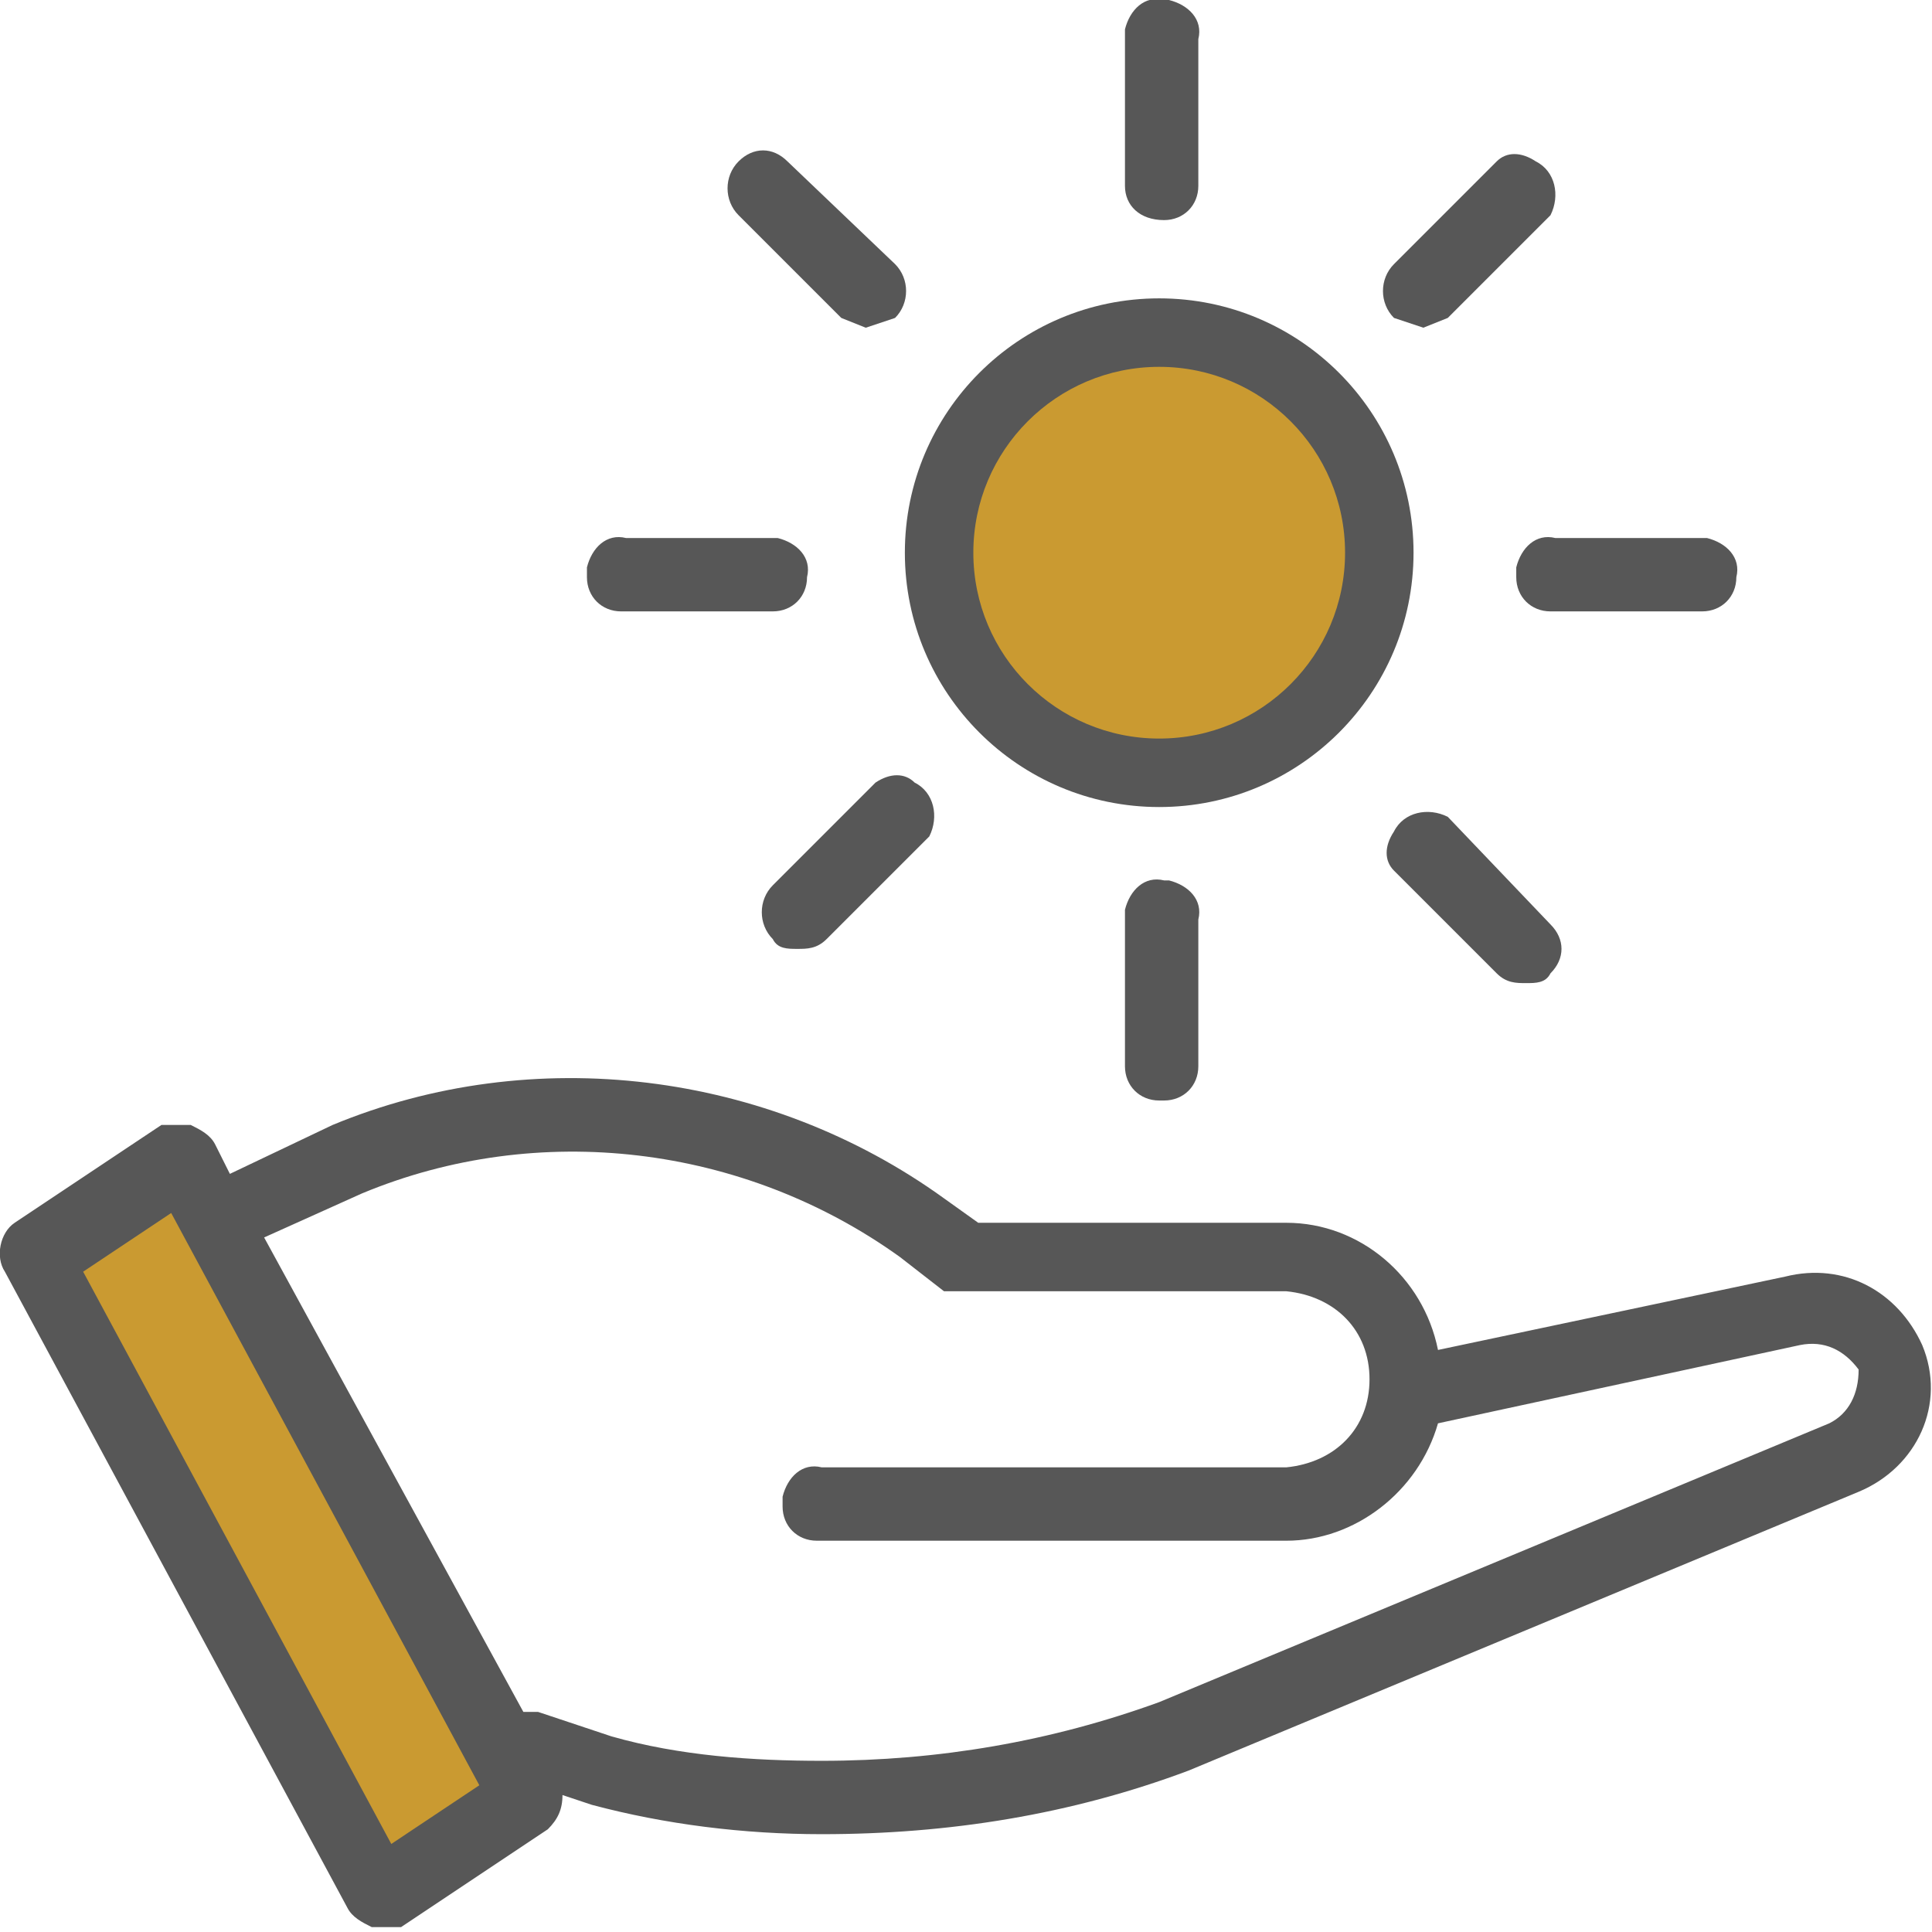 <?xml version="1.0" encoding="utf-8"?>
<svg xmlns="http://www.w3.org/2000/svg" xmlns:xlink="http://www.w3.org/1999/xlink" version="1.1" id="Ebene_1" x="0px" y="0px" viewBox="0 0 39.5 39.5" style="enable-background:new 0 0 39.5 39.5;" xml:space="preserve" width="90" height="90">
<style type="text/css">
	.st0{fill:#CA9A31;}
	.st1{fill:#575757;}
	.st2{display:none;fill:#575757;}
</style>
<polygon class="st0" points="0.8,25.8 7.8,38.8 10.8,36.8 3.8,23.8 "/>
<circle class="st1" cx="23.7" cy="11.3" r="5.2"/>
<circle class="st0" cx="23.7" cy="11.3" r="3.8"/>
<path class="st1" d="M39.3,27.5c-0.5-1.1-1.6-1.7-2.8-1.4l-7.1,1.5c-0.3-1.5-1.6-2.6-3.1-2.6H20l-0.7-0.5c-3.6-2.6-8.4-3.2-12.5-1.5  l-2.1,1l-0.3-0.6c-0.1-0.2-0.3-0.3-0.5-0.4H3.3l-3,2c-0.3,0.2-0.4,0.7-0.2,1l7,13c0.1,0.2,0.3,0.3,0.5,0.4h0.6l3-2  c0.2-0.2,0.3-0.4,0.3-0.7l0.6,0.2c1.5,0.4,3.1,0.6,4.7,0.6c2.6,0,5.1-0.4,7.5-1.3L38,30.5C39.2,30,39.8,28.7,39.3,27.5L39.3,27.5z   M8,37.7L1.7,26l1.8-1.2l6.3,11.7L8,37.7z M37.4,29.1l-13.7,5.7c-2.2,0.8-4.5,1.2-6.9,1.2c-1.4,0-2.9-0.1-4.3-0.5L11,35h-0.3  l-5.3-9.7l2-0.9c3.6-1.5,7.8-1,11,1.3l0.9,0.7h7c1,0.1,1.7,0.8,1.7,1.8s-0.7,1.7-1.7,1.8h-9.5c-0.4-0.1-0.7,0.2-0.8,0.6  c0,0.1,0,0.1,0,0.2c0,0.4,0.3,0.7,0.7,0.7h0.1h9.5c1.4,0,2.7-1,3.1-2.4l7.4-1.6c0.5-0.1,0.9,0.1,1.2,0.5  C38,28.5,37.8,28.9,37.4,29.1z"/>
<path class="st1" d="M17.2,6.5l0.5,0.2l0.6-0.2c0.3-0.3,0.3-0.8,0-1.1l-2.2-2.1c-0.3-0.3-0.7-0.3-1,0l0,0c-0.3,0.3-0.3,0.8,0,1.1  L17.2,6.5z"/>
<path class="st1" d="M31,11.8c0,0.4,0.3,0.7,0.7,0.7h0.1h3c0.4,0,0.7-0.3,0.7-0.7l0,0c0.1-0.4-0.2-0.7-0.6-0.8h-0.1h-3  c-0.4-0.1-0.7,0.2-0.8,0.6C31,11.7,31,11.7,31,11.8z"/>
<path class="st1" d="M17.9,16l-2.1,2.1c-0.3,0.3-0.3,0.8,0,1.1c0.1,0.2,0.3,0.2,0.5,0.2s0.4,0,0.6-0.2l2.1-2.1  c0.2-0.4,0.1-0.9-0.3-1.1C18.5,15.8,18.2,15.8,17.9,16z"/>
<path class="st1" d="M12.8,12.5h3c0.4,0,0.7-0.3,0.7-0.7c0.1-0.4-0.2-0.7-0.6-0.8h-0.1h-3c-0.4-0.1-0.7,0.2-0.8,0.6  c0,0.1,0,0.1,0,0.2c0,0.4,0.3,0.7,0.7,0.7C12.7,12.5,12.8,12.5,12.8,12.5z"/>
<path class="st1" d="M23,18.8v3c0,0.4,0.3,0.7,0.7,0.7h0.1c0.4,0,0.7-0.3,0.7-0.7l0,0v-3c0.1-0.4-0.2-0.7-0.6-0.8h-0.1  c-0.4-0.1-0.7,0.2-0.8,0.6C23,18.7,23,18.7,23,18.8z"/>
<path class="st1" d="M29.1,6.7l0.5-0.2l2.1-2.1c0.2-0.4,0.1-0.9-0.3-1.1c-0.3-0.2-0.6-0.2-0.8,0l-2.1,2.1c-0.3,0.3-0.3,0.8,0,1.1  L29.1,6.7z"/>
<path class="st2" d="M23.8,16.5c2.9-0.4,4.9-3.1,4.5-6C28,8.2,26.2,6.3,23.8,6c-2.9,0-5.2,2.3-5.3,5.2  C18.5,14.1,20.9,16.5,23.8,16.5z M23.8,7.5c2.1,0.3,3.5,2.3,3.1,4.4c-0.3,1.6-1.5,2.9-3.1,3.1c-2.1,0.3-4-1.1-4.4-3.1s1.1-4,3.1-4.4  C23,7.4,23.4,7.4,23.8,7.5z"/>
<path class="st1" d="M29.6,16.7c-0.4-0.2-0.9-0.1-1.1,0.3c-0.2,0.3-0.2,0.6,0,0.8l2.1,2.1c0.2,0.2,0.4,0.2,0.6,0.2s0.4,0,0.5-0.2  c0.3-0.3,0.3-0.7,0-1l0,0L29.6,16.7z"/>
<path class="st1" d="M23.8,4.5c0.4,0,0.7-0.3,0.7-0.7l0,0v-3c0.1-0.4-0.2-0.7-0.6-0.8h-0.1c-0.4-0.1-0.7,0.2-0.8,0.6  c0,0.1,0,0.1,0,0.2v3C23,4.2,23.3,4.5,23.8,4.5L23.8,4.5z"/>
</svg>

